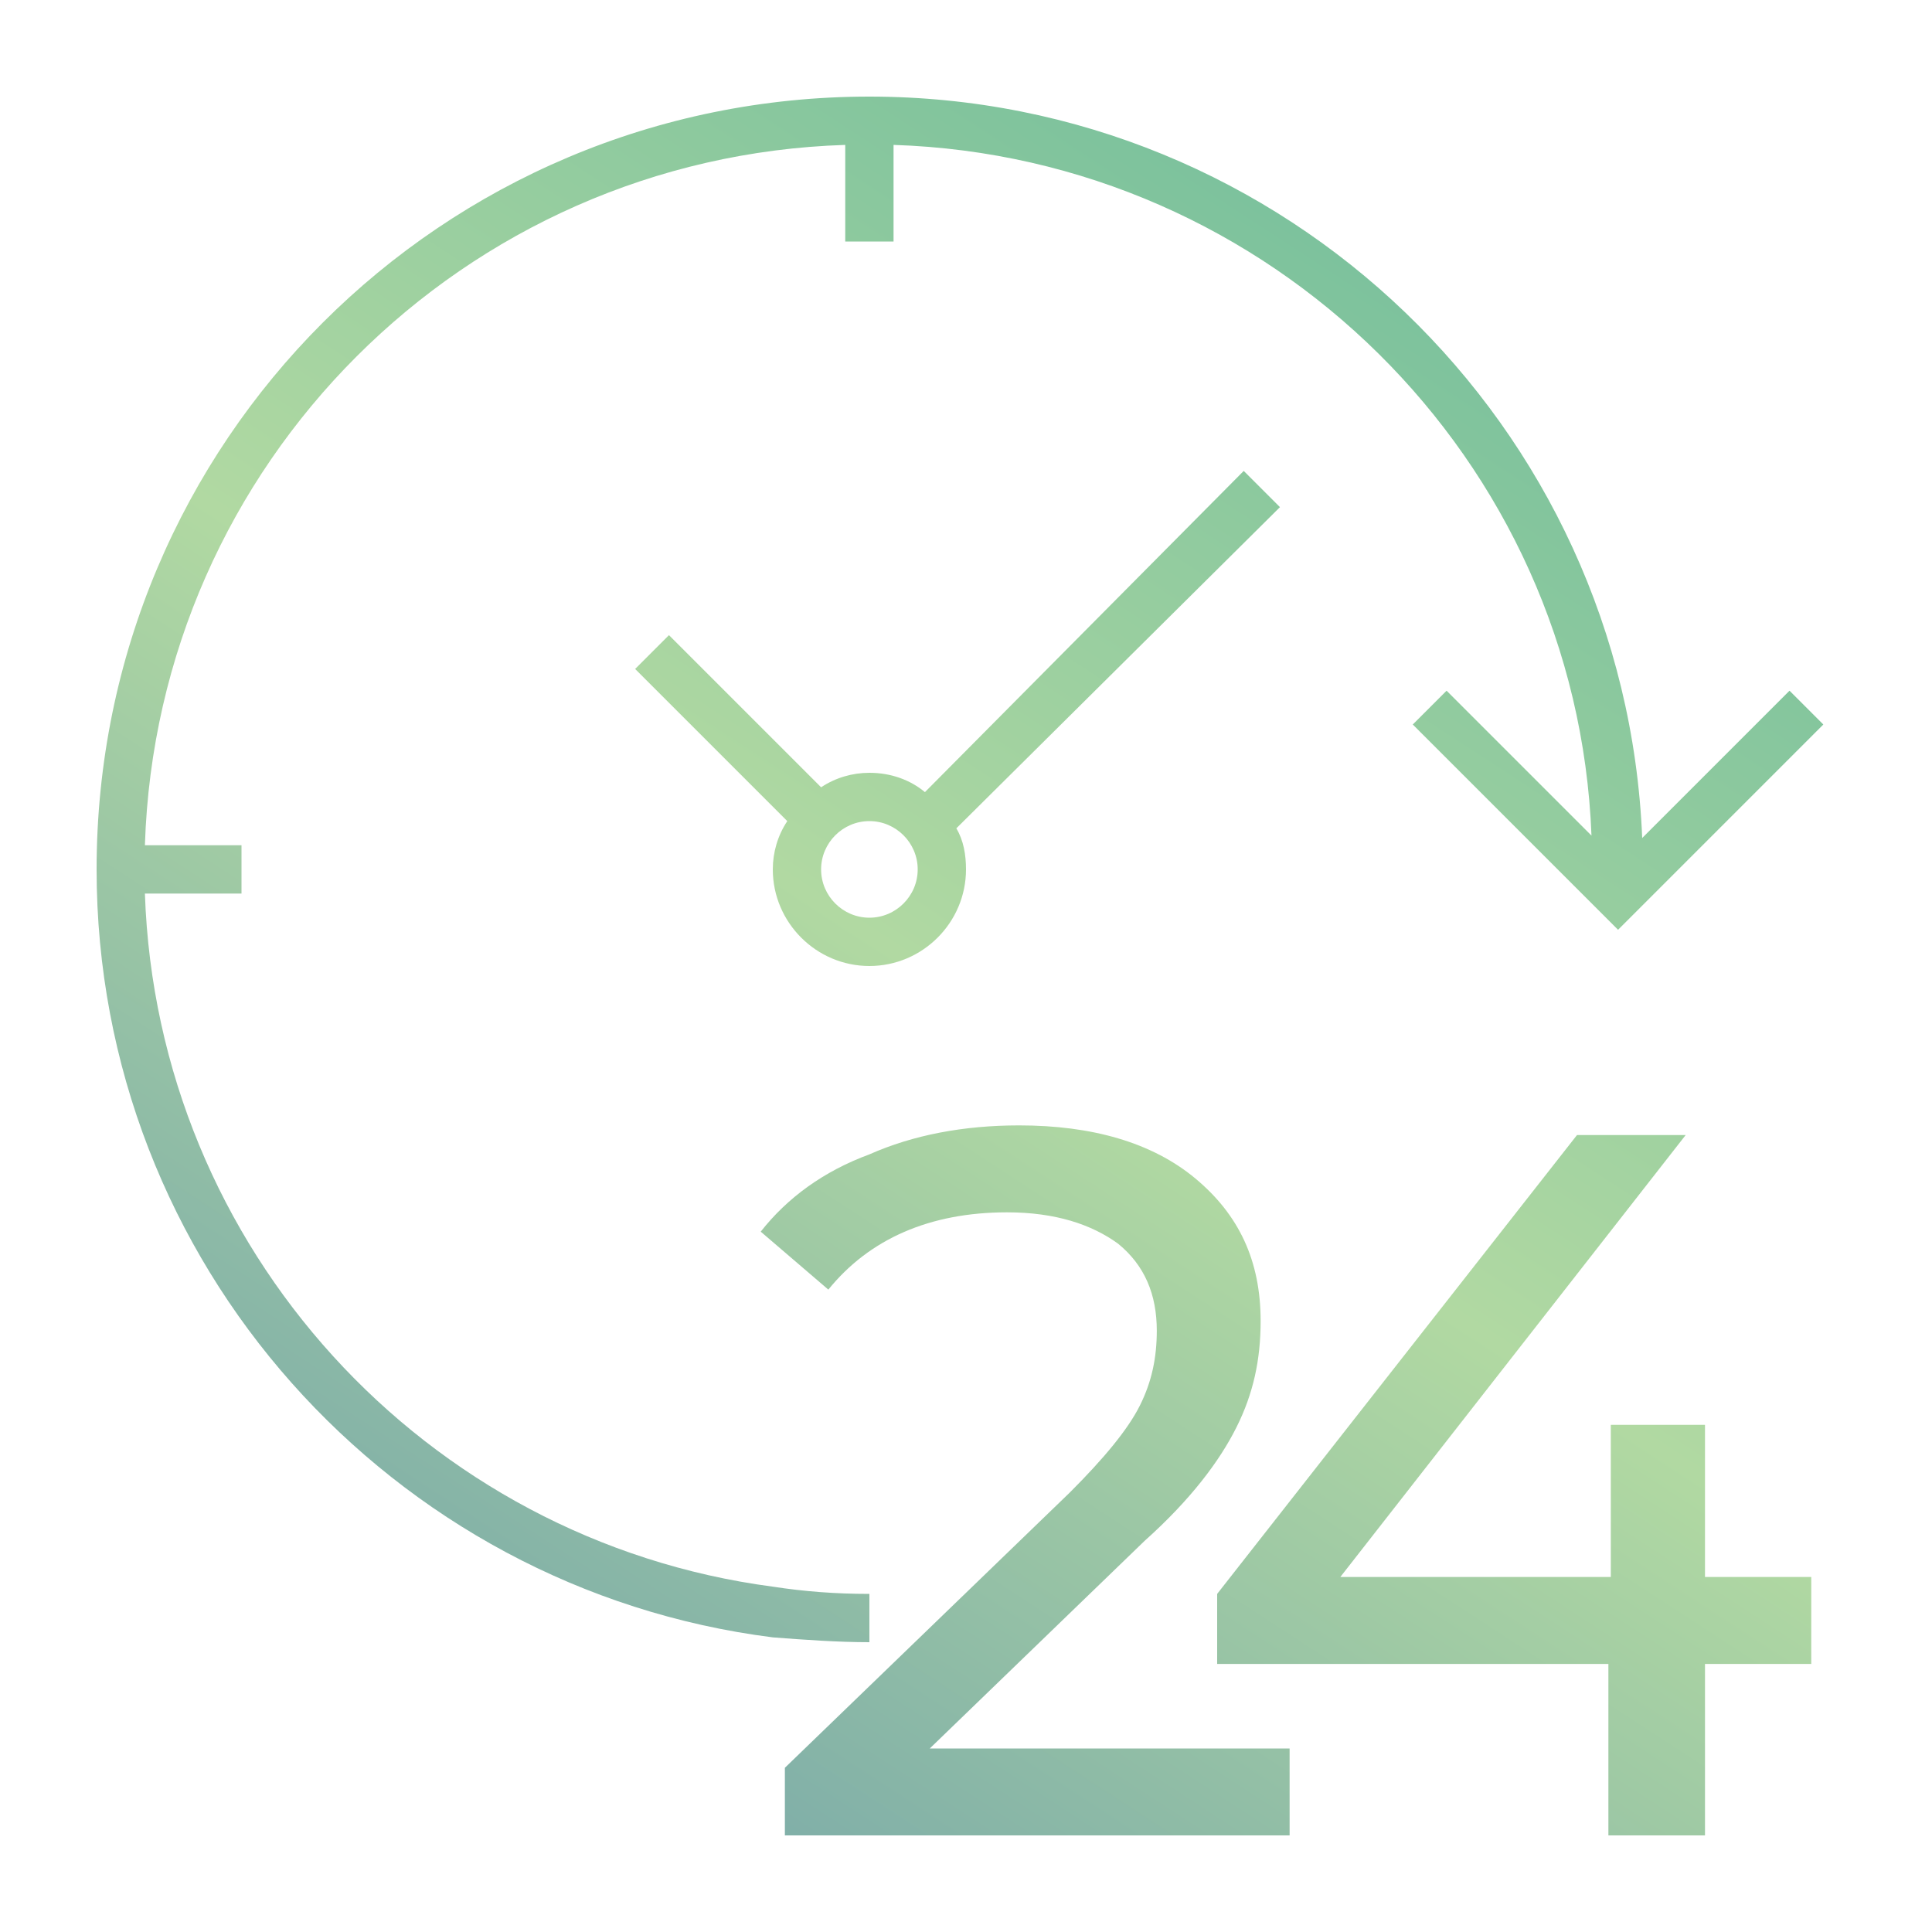 <svg width="60" height="60" viewBox="0 0 60 60" fill="none" xmlns="http://www.w3.org/2000/svg">
<path d="M56.625 22.5L55.575 21.45L51 26.025C50.475 13.2 39.9 3 27 3C13.725 3 3 13.725 3 27C3 39.225 12.15 49.35 24 50.85C24.975 50.925 26.025 51 27 51V49.5C25.95 49.5 24.975 49.425 24 49.275C13.2 47.85 4.875 38.775 4.5 27.75H7.5V26.25H4.5C4.875 14.4 14.4 4.875 26.25 4.5V7.5H27.75V4.5C39.45 4.875 48.975 14.25 49.425 25.95L44.925 21.45L43.875 22.5L50.25 28.875L56.625 22.5Z" fill="url(#paint0_linear)"/>
<path fill-rule="evenodd" clip-rule="evenodd" d="M28.725 24.6L38.625 14.625L39.75 15.75L29.7 25.725C29.925 26.1 30 26.55 30 27C30 28.65 28.65 30 27 30C25.35 30 24 28.65 24 27C24 26.475 24.15 25.95 24.45 25.5L19.725 20.775L20.775 19.725L25.5 24.45C25.95 24.15 26.475 24 27 24C27.675 24 28.275 24.225 28.725 24.6ZM25.5 27C25.5 27.825 26.175 28.5 27 28.5C27.825 28.5 28.5 27.825 28.5 27C28.5 26.175 27.825 25.5 27 25.5C26.175 25.5 25.5 26.175 25.5 27Z" fill="url(#paint1_linear)"/>
<path d="M40.05 54.3V57H24.375V54.9L33.225 46.35C34.275 45.3 35.025 44.4 35.4 43.65C35.775 42.9 35.925 42.15 35.925 41.325C35.925 40.2 35.55 39.3 34.725 38.625C33.9 38.025 32.775 37.65 31.275 37.65C28.875 37.65 27 38.475 25.725 40.05L23.625 38.25C24.45 37.2 25.575 36.375 27 35.85C28.35 35.25 29.925 34.95 31.65 34.95C33.9 34.95 35.775 35.475 37.125 36.6C38.475 37.725 39.15 39.15 39.15 41.025C39.15 42.225 38.925 43.275 38.4 44.325C37.875 45.375 36.975 46.575 35.55 47.85L28.875 54.3H40.05Z" fill="url(#paint2_linear)"/>
<path d="M52.95 51.675H56.25V48.975H52.95V44.25H50.025V48.975H41.625L52.35 35.25H48.975L37.8 49.5V51.675H49.95V57H52.95V51.675Z" fill="url(#paint3_linear)"/>
<defs>
<linearGradient id="paint0_linear" x1="-1.73531e-06" y1="60" x2="45.347" y2="-9.553" gradientUnits="userSpaceOnUse">
<stop stop-color="#6295AC"/>
<stop offset="0.49" stop-color="#B1D9A2"/>
<stop offset="1" stop-color="#5BB399"/>
</linearGradient>
<linearGradient id="paint1_linear" x1="-1.73531e-06" y1="60" x2="45.347" y2="-9.553" gradientUnits="userSpaceOnUse">
<stop stop-color="#6295AC"/>
<stop offset="0.49" stop-color="#B1D9A2"/>
<stop offset="1" stop-color="#5BB399"/>
</linearGradient>
<linearGradient id="paint2_linear" x1="-1.73531e-06" y1="60" x2="45.347" y2="-9.553" gradientUnits="userSpaceOnUse">
<stop stop-color="#6295AC"/>
<stop offset="0.49" stop-color="#B1D9A2"/>
<stop offset="1" stop-color="#5BB399"/>
</linearGradient>
<linearGradient id="paint3_linear" x1="-1.73531e-06" y1="60" x2="45.347" y2="-9.553" gradientUnits="userSpaceOnUse">
<stop stop-color="#6295AC"/>
<stop offset="0.49" stop-color="#B1D9A2"/>
<stop offset="1" stop-color="#5BB399"/>
</linearGradient>
</defs>
</svg>
